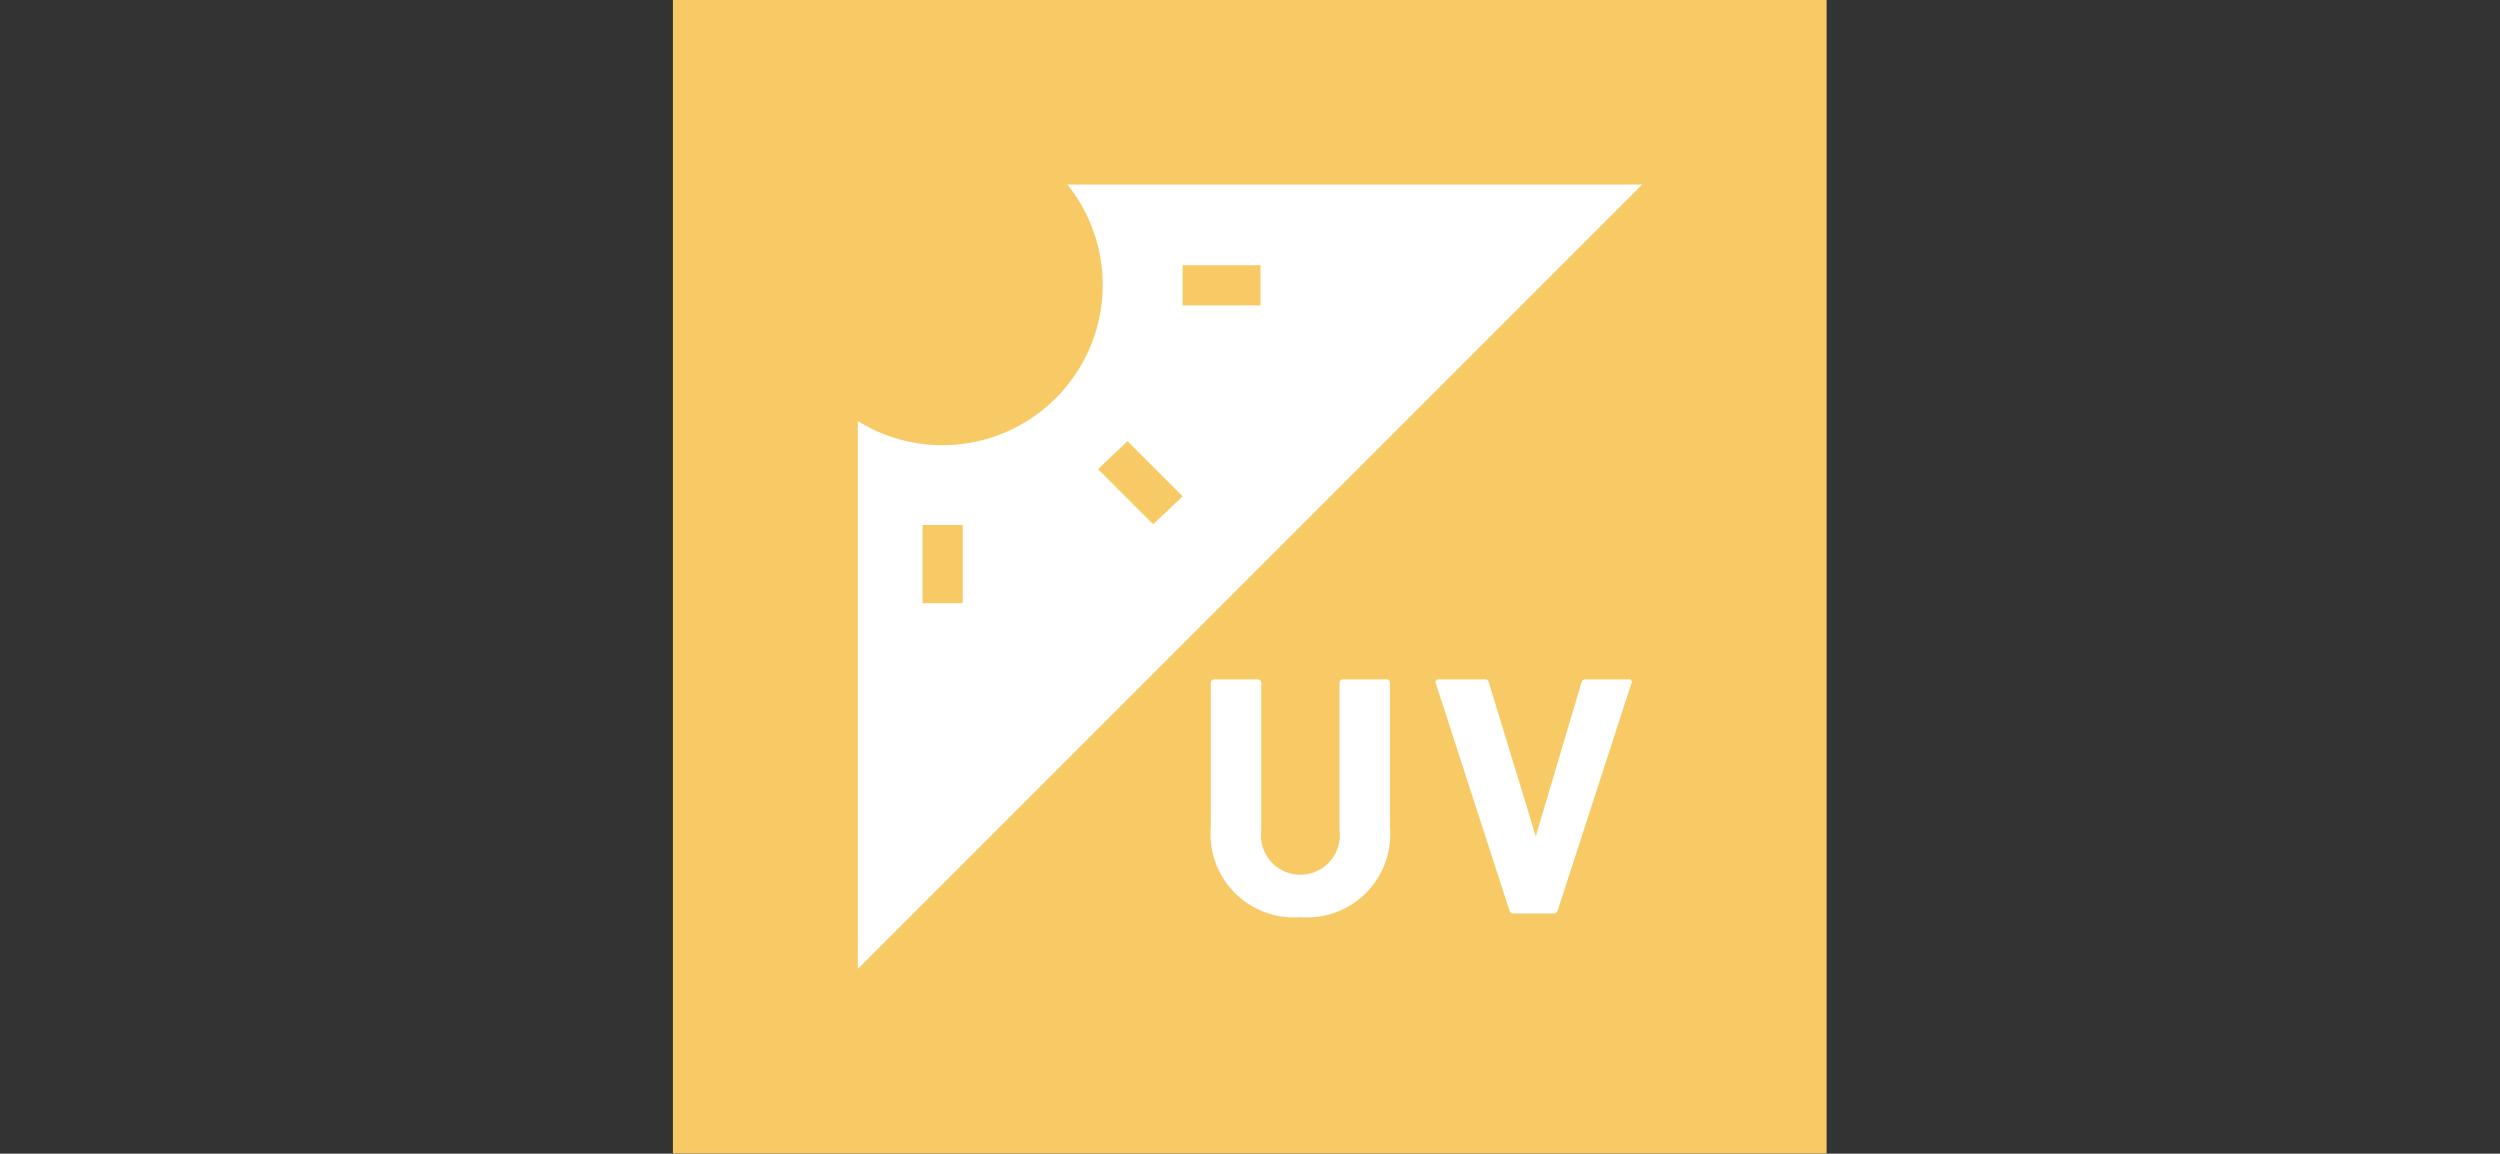 <svg xmlns="http://www.w3.org/2000/svg" viewBox="0 0 102 47.07"><rect x="0" y="0" width="102" height="47.07" fill="#333333" stroke="none"/><g id="レイヤー_2" data-name="レイヤー 2"><g id="text"><rect x="27.99" y="0.53" width="46" height="46" fill="#f7ca66" stroke="#f7ca66" stroke-miterlimit="10" stroke-width="1.07"/><path d="M56.57,27.72H54.79a.14.14,0,0,0-.14.14v6a1.61,1.61,0,1,1-3.19,0v-6a.13.13,0,0,0-.14-.14H49.54a.14.14,0,0,0-.14.14v5.9a3.4,3.4,0,0,0,3.66,3.66,3.39,3.39,0,0,0,3.65-3.66v-5.9A.13.13,0,0,0,56.57,27.72Z" fill="#fff"/><path d="M66.51,27.72H64.7a.16.16,0,0,0-.18.14l-1.86,6.26h0l-1.91-6.26a.16.16,0,0,0-.18-.14H58.7a.11.11,0,0,0-.12.16l3,9.25a.18.18,0,0,0,.18.14h1.63a.18.18,0,0,0,.17-.14l3-9.25A.11.11,0,0,0,66.51,27.72Z" fill="#fff"/><path d="M43.55,7.53A6.54,6.54,0,0,1,35,17.18V39.53l32-32ZM37.64,24.61V21.42h1.64v3.19Zm9.41-3.22L44.8,19.14,46,18l2.25,2.25Zm1.2-8.93V10.82h3.18v1.64Z" fill="#fff"/><rect y="0.17" width="102" height="46" fill="none"/></g></g></svg>